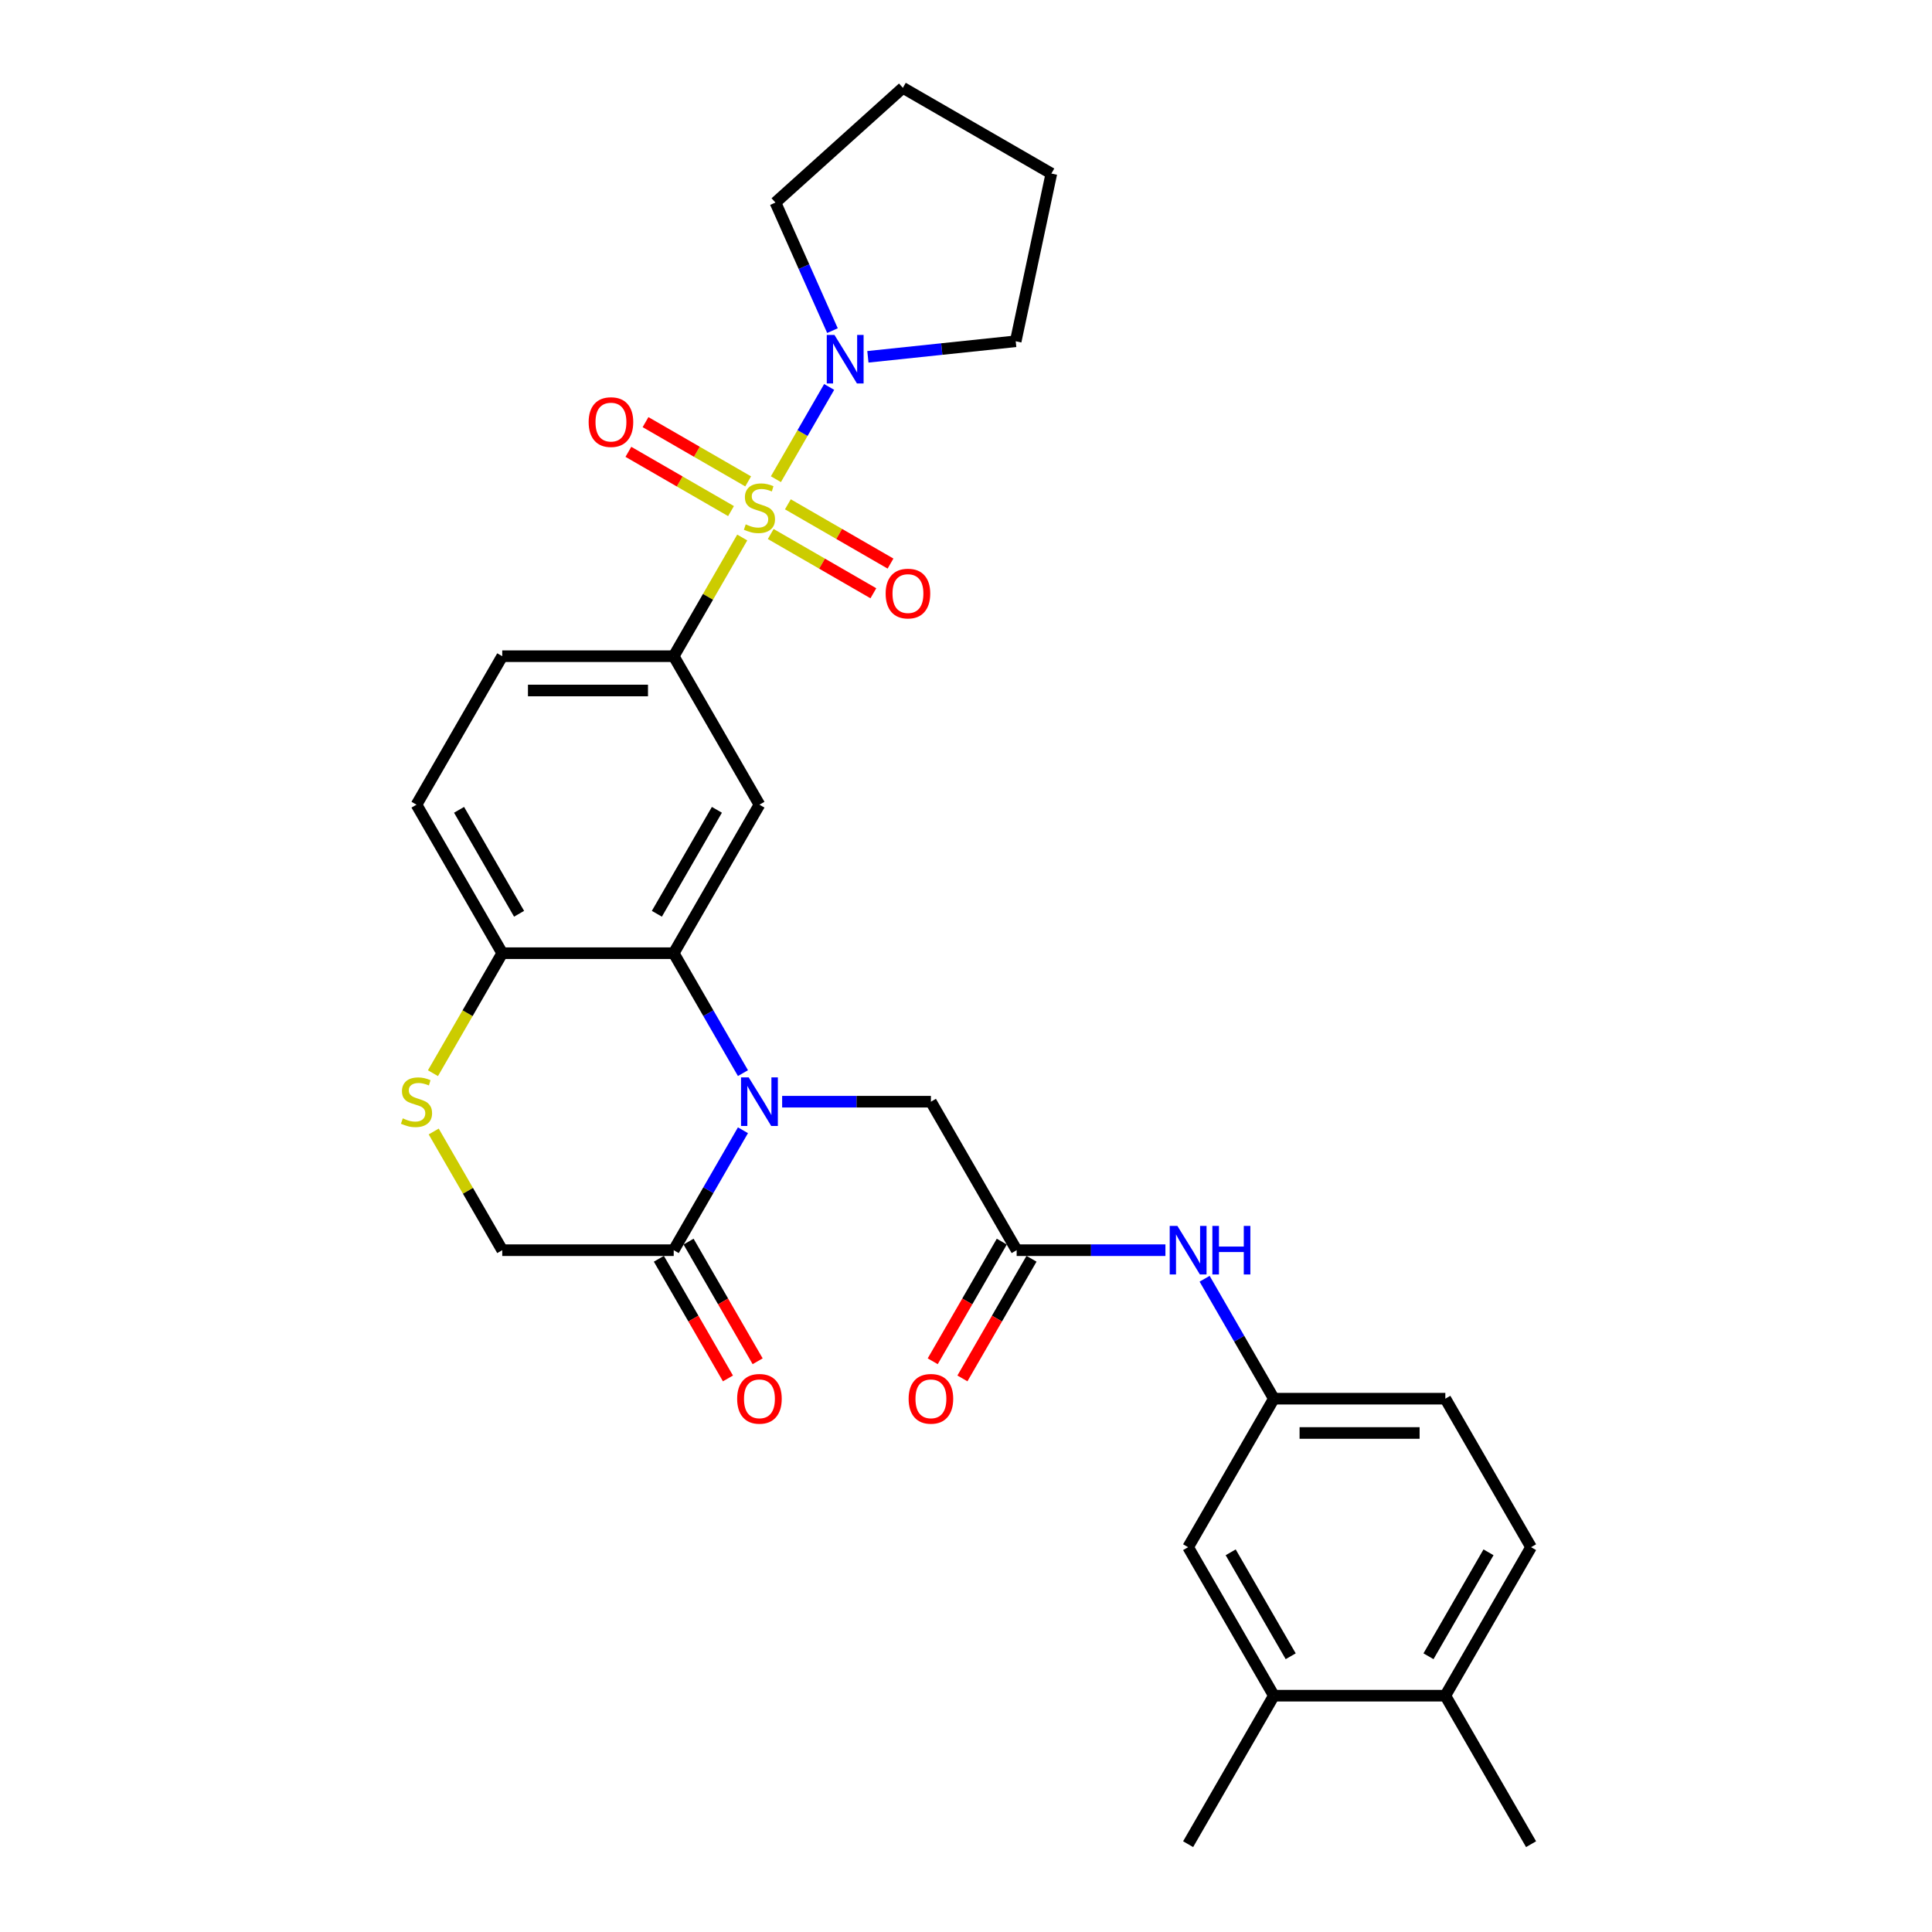 <?xml version='1.0' encoding='iso-8859-1'?>
<svg version='1.1' baseProfile='full'
              xmlns='http://www.w3.org/2000/svg'
                      xmlns:rdkit='http://www.rdkit.org/xml'
                      xmlns:xlink='http://www.w3.org/1999/xlink'
                  xml:space='preserve'
width='1000px' height='1000px' viewBox='0 0 1000 1000'>
<!-- END OF HEADER -->
<rect style='opacity:1.0;fill:#FFFFFF;stroke:none' width='1000' height='1000' x='0' y='0'> </rect>
<path class='bond-2' d='M 384.182,278.209 L 366.447,308.928' style='fill:none;fill-rule:evenodd;stroke:#CCCC00;stroke-width:6px;stroke-linecap:butt;stroke-linejoin:miter;stroke-opacity:1' />
<path class='bond-2' d='M 366.447,308.928 L 348.712,339.647' style='fill:none;fill-rule:evenodd;stroke:#000000;stroke-width:6px;stroke-linecap:butt;stroke-linejoin:miter;stroke-opacity:1' />
<path class='bond-4' d='M 401.604,248.033 L 415.389,224.158' style='fill:none;fill-rule:evenodd;stroke:#CCCC00;stroke-width:6px;stroke-linecap:butt;stroke-linejoin:miter;stroke-opacity:1' />
<path class='bond-4' d='M 415.389,224.158 L 429.174,200.282' style='fill:none;fill-rule:evenodd;stroke:#0000FF;stroke-width:6px;stroke-linecap:butt;stroke-linejoin:miter;stroke-opacity:1' />
<path class='bond-10' d='M 398.928,276.404 L 425.49,291.74' style='fill:none;fill-rule:evenodd;stroke:#CCCC00;stroke-width:6px;stroke-linecap:butt;stroke-linejoin:miter;stroke-opacity:1' />
<path class='bond-10' d='M 425.49,291.74 L 452.053,307.076' style='fill:none;fill-rule:evenodd;stroke:#FF0000;stroke-width:6px;stroke-linecap:butt;stroke-linejoin:miter;stroke-opacity:1' />
<path class='bond-10' d='M 407.803,261.032 L 434.366,276.368' style='fill:none;fill-rule:evenodd;stroke:#CCCC00;stroke-width:6px;stroke-linecap:butt;stroke-linejoin:miter;stroke-opacity:1' />
<path class='bond-10' d='M 434.366,276.368 L 460.928,291.703' style='fill:none;fill-rule:evenodd;stroke:#FF0000;stroke-width:6px;stroke-linecap:butt;stroke-linejoin:miter;stroke-opacity:1' />
<path class='bond-11' d='M 387.248,249.164 L 360.686,233.828' style='fill:none;fill-rule:evenodd;stroke:#CCCC00;stroke-width:6px;stroke-linecap:butt;stroke-linejoin:miter;stroke-opacity:1' />
<path class='bond-11' d='M 360.686,233.828 L 334.123,218.493' style='fill:none;fill-rule:evenodd;stroke:#FF0000;stroke-width:6px;stroke-linecap:butt;stroke-linejoin:miter;stroke-opacity:1' />
<path class='bond-11' d='M 378.373,264.537 L 351.811,249.201' style='fill:none;fill-rule:evenodd;stroke:#CCCC00;stroke-width:6px;stroke-linecap:butt;stroke-linejoin:miter;stroke-opacity:1' />
<path class='bond-11' d='M 351.811,249.201 L 325.248,233.865' style='fill:none;fill-rule:evenodd;stroke:#FF0000;stroke-width:6px;stroke-linecap:butt;stroke-linejoin:miter;stroke-opacity:1' />
<path class='bond-0' d='M 384.551,555.447 L 366.631,524.409' style='fill:none;fill-rule:evenodd;stroke:#0000FF;stroke-width:6px;stroke-linecap:butt;stroke-linejoin:miter;stroke-opacity:1' />
<path class='bond-0' d='M 366.631,524.409 L 348.712,493.371' style='fill:none;fill-rule:evenodd;stroke:#000000;stroke-width:6px;stroke-linecap:butt;stroke-linejoin:miter;stroke-opacity:1' />
<path class='bond-5' d='M 384.551,585.02 L 366.631,616.058' style='fill:none;fill-rule:evenodd;stroke:#0000FF;stroke-width:6px;stroke-linecap:butt;stroke-linejoin:miter;stroke-opacity:1' />
<path class='bond-5' d='M 366.631,616.058 L 348.712,647.096' style='fill:none;fill-rule:evenodd;stroke:#000000;stroke-width:6px;stroke-linecap:butt;stroke-linejoin:miter;stroke-opacity:1' />
<path class='bond-9' d='M 404.839,570.234 L 443.34,570.234' style='fill:none;fill-rule:evenodd;stroke:#0000FF;stroke-width:6px;stroke-linecap:butt;stroke-linejoin:miter;stroke-opacity:1' />
<path class='bond-9' d='M 443.34,570.234 L 481.841,570.234' style='fill:none;fill-rule:evenodd;stroke:#000000;stroke-width:6px;stroke-linecap:butt;stroke-linejoin:miter;stroke-opacity:1' />
<path class='bond-1' d='M 348.712,493.371 L 393.088,416.509' style='fill:none;fill-rule:evenodd;stroke:#000000;stroke-width:6px;stroke-linecap:butt;stroke-linejoin:miter;stroke-opacity:1' />
<path class='bond-1' d='M 339.996,472.967 L 371.059,419.163' style='fill:none;fill-rule:evenodd;stroke:#000000;stroke-width:6px;stroke-linecap:butt;stroke-linejoin:miter;stroke-opacity:1' />
<path class='bond-31' d='M 348.712,493.371 L 259.959,493.371' style='fill:none;fill-rule:evenodd;stroke:#000000;stroke-width:6px;stroke-linecap:butt;stroke-linejoin:miter;stroke-opacity:1' />
<path class='bond-3' d='M 348.712,339.647 L 393.088,416.509' style='fill:none;fill-rule:evenodd;stroke:#000000;stroke-width:6px;stroke-linecap:butt;stroke-linejoin:miter;stroke-opacity:1' />
<path class='bond-18' d='M 348.712,339.647 L 259.959,339.647' style='fill:none;fill-rule:evenodd;stroke:#000000;stroke-width:6px;stroke-linecap:butt;stroke-linejoin:miter;stroke-opacity:1' />
<path class='bond-18' d='M 335.399,357.397 L 273.272,357.397' style='fill:none;fill-rule:evenodd;stroke:#000000;stroke-width:6px;stroke-linecap:butt;stroke-linejoin:miter;stroke-opacity:1' />
<path class='bond-24' d='M 430.881,171.136 L 416.123,137.989' style='fill:none;fill-rule:evenodd;stroke:#0000FF;stroke-width:6px;stroke-linecap:butt;stroke-linejoin:miter;stroke-opacity:1' />
<path class='bond-24' d='M 416.123,137.989 L 401.366,104.842' style='fill:none;fill-rule:evenodd;stroke:#000000;stroke-width:6px;stroke-linecap:butt;stroke-linejoin:miter;stroke-opacity:1' />
<path class='bond-25' d='M 449.216,184.687 L 487.473,180.666' style='fill:none;fill-rule:evenodd;stroke:#0000FF;stroke-width:6px;stroke-linecap:butt;stroke-linejoin:miter;stroke-opacity:1' />
<path class='bond-25' d='M 487.473,180.666 L 525.731,176.645' style='fill:none;fill-rule:evenodd;stroke:#000000;stroke-width:6px;stroke-linecap:butt;stroke-linejoin:miter;stroke-opacity:1' />
<path class='bond-17' d='M 341.025,651.534 L 358.904,682.501' style='fill:none;fill-rule:evenodd;stroke:#000000;stroke-width:6px;stroke-linecap:butt;stroke-linejoin:miter;stroke-opacity:1' />
<path class='bond-17' d='M 358.904,682.501 L 376.783,713.468' style='fill:none;fill-rule:evenodd;stroke:#FF0000;stroke-width:6px;stroke-linecap:butt;stroke-linejoin:miter;stroke-opacity:1' />
<path class='bond-17' d='M 356.398,642.658 L 374.277,673.625' style='fill:none;fill-rule:evenodd;stroke:#000000;stroke-width:6px;stroke-linecap:butt;stroke-linejoin:miter;stroke-opacity:1' />
<path class='bond-17' d='M 374.277,673.625 L 392.156,704.592' style='fill:none;fill-rule:evenodd;stroke:#FF0000;stroke-width:6px;stroke-linecap:butt;stroke-linejoin:miter;stroke-opacity:1' />
<path class='bond-32' d='M 348.712,647.096 L 259.959,647.096' style='fill:none;fill-rule:evenodd;stroke:#000000;stroke-width:6px;stroke-linecap:butt;stroke-linejoin:miter;stroke-opacity:1' />
<path class='bond-6' d='M 224.098,555.483 L 242.029,524.427' style='fill:none;fill-rule:evenodd;stroke:#CCCC00;stroke-width:6px;stroke-linecap:butt;stroke-linejoin:miter;stroke-opacity:1' />
<path class='bond-6' d='M 242.029,524.427 L 259.959,493.371' style='fill:none;fill-rule:evenodd;stroke:#000000;stroke-width:6px;stroke-linecap:butt;stroke-linejoin:miter;stroke-opacity:1' />
<path class='bond-13' d='M 224.488,585.659 L 242.223,616.377' style='fill:none;fill-rule:evenodd;stroke:#CCCC00;stroke-width:6px;stroke-linecap:butt;stroke-linejoin:miter;stroke-opacity:1' />
<path class='bond-13' d='M 242.223,616.377 L 259.959,647.096' style='fill:none;fill-rule:evenodd;stroke:#000000;stroke-width:6px;stroke-linecap:butt;stroke-linejoin:miter;stroke-opacity:1' />
<path class='bond-7' d='M 526.218,647.096 L 481.841,570.234' style='fill:none;fill-rule:evenodd;stroke:#000000;stroke-width:6px;stroke-linecap:butt;stroke-linejoin:miter;stroke-opacity:1' />
<path class='bond-12' d='M 526.218,647.096 L 564.719,647.096' style='fill:none;fill-rule:evenodd;stroke:#000000;stroke-width:6px;stroke-linecap:butt;stroke-linejoin:miter;stroke-opacity:1' />
<path class='bond-12' d='M 564.719,647.096 L 603.22,647.096' style='fill:none;fill-rule:evenodd;stroke:#0000FF;stroke-width:6px;stroke-linecap:butt;stroke-linejoin:miter;stroke-opacity:1' />
<path class='bond-20' d='M 518.531,642.658 L 500.653,673.625' style='fill:none;fill-rule:evenodd;stroke:#000000;stroke-width:6px;stroke-linecap:butt;stroke-linejoin:miter;stroke-opacity:1' />
<path class='bond-20' d='M 500.653,673.625 L 482.774,704.592' style='fill:none;fill-rule:evenodd;stroke:#FF0000;stroke-width:6px;stroke-linecap:butt;stroke-linejoin:miter;stroke-opacity:1' />
<path class='bond-20' d='M 533.904,651.534 L 516.025,682.501' style='fill:none;fill-rule:evenodd;stroke:#000000;stroke-width:6px;stroke-linecap:butt;stroke-linejoin:miter;stroke-opacity:1' />
<path class='bond-20' d='M 516.025,682.501 L 498.146,713.468' style='fill:none;fill-rule:evenodd;stroke:#FF0000;stroke-width:6px;stroke-linecap:butt;stroke-linejoin:miter;stroke-opacity:1' />
<path class='bond-8' d='M 259.959,493.371 L 215.582,416.509' style='fill:none;fill-rule:evenodd;stroke:#000000;stroke-width:6px;stroke-linecap:butt;stroke-linejoin:miter;stroke-opacity:1' />
<path class='bond-8' d='M 268.675,472.967 L 237.611,419.163' style='fill:none;fill-rule:evenodd;stroke:#000000;stroke-width:6px;stroke-linecap:butt;stroke-linejoin:miter;stroke-opacity:1' />
<path class='bond-15' d='M 623.507,661.882 L 641.427,692.92' style='fill:none;fill-rule:evenodd;stroke:#0000FF;stroke-width:6px;stroke-linecap:butt;stroke-linejoin:miter;stroke-opacity:1' />
<path class='bond-15' d='M 641.427,692.92 L 659.347,723.958' style='fill:none;fill-rule:evenodd;stroke:#000000;stroke-width:6px;stroke-linecap:butt;stroke-linejoin:miter;stroke-opacity:1' />
<path class='bond-14' d='M 659.347,877.683 L 614.971,800.821' style='fill:none;fill-rule:evenodd;stroke:#000000;stroke-width:6px;stroke-linecap:butt;stroke-linejoin:miter;stroke-opacity:1' />
<path class='bond-14' d='M 668.063,857.278 L 637,803.475' style='fill:none;fill-rule:evenodd;stroke:#000000;stroke-width:6px;stroke-linecap:butt;stroke-linejoin:miter;stroke-opacity:1' />
<path class='bond-26' d='M 659.347,877.683 L 614.971,954.545' style='fill:none;fill-rule:evenodd;stroke:#000000;stroke-width:6px;stroke-linecap:butt;stroke-linejoin:miter;stroke-opacity:1' />
<path class='bond-33' d='M 659.347,877.683 L 748.1,877.683' style='fill:none;fill-rule:evenodd;stroke:#000000;stroke-width:6px;stroke-linecap:butt;stroke-linejoin:miter;stroke-opacity:1' />
<path class='bond-16' d='M 659.347,723.958 L 614.971,800.821' style='fill:none;fill-rule:evenodd;stroke:#000000;stroke-width:6px;stroke-linecap:butt;stroke-linejoin:miter;stroke-opacity:1' />
<path class='bond-23' d='M 659.347,723.958 L 748.1,723.958' style='fill:none;fill-rule:evenodd;stroke:#000000;stroke-width:6px;stroke-linecap:butt;stroke-linejoin:miter;stroke-opacity:1' />
<path class='bond-23' d='M 672.66,741.709 L 734.787,741.709' style='fill:none;fill-rule:evenodd;stroke:#000000;stroke-width:6px;stroke-linecap:butt;stroke-linejoin:miter;stroke-opacity:1' />
<path class='bond-21' d='M 259.959,339.647 L 215.582,416.509' style='fill:none;fill-rule:evenodd;stroke:#000000;stroke-width:6px;stroke-linecap:butt;stroke-linejoin:miter;stroke-opacity:1' />
<path class='bond-19' d='M 748.1,877.683 L 792.477,800.821' style='fill:none;fill-rule:evenodd;stroke:#000000;stroke-width:6px;stroke-linecap:butt;stroke-linejoin:miter;stroke-opacity:1' />
<path class='bond-19' d='M 739.384,857.278 L 770.448,803.475' style='fill:none;fill-rule:evenodd;stroke:#000000;stroke-width:6px;stroke-linecap:butt;stroke-linejoin:miter;stroke-opacity:1' />
<path class='bond-27' d='M 748.1,877.683 L 792.477,954.545' style='fill:none;fill-rule:evenodd;stroke:#000000;stroke-width:6px;stroke-linecap:butt;stroke-linejoin:miter;stroke-opacity:1' />
<path class='bond-22' d='M 792.477,800.821 L 748.1,723.958' style='fill:none;fill-rule:evenodd;stroke:#000000;stroke-width:6px;stroke-linecap:butt;stroke-linejoin:miter;stroke-opacity:1' />
<path class='bond-29' d='M 401.366,104.842 L 467.322,45.455' style='fill:none;fill-rule:evenodd;stroke:#000000;stroke-width:6px;stroke-linecap:butt;stroke-linejoin:miter;stroke-opacity:1' />
<path class='bond-28' d='M 525.731,176.645 L 544.184,89.831' style='fill:none;fill-rule:evenodd;stroke:#000000;stroke-width:6px;stroke-linecap:butt;stroke-linejoin:miter;stroke-opacity:1' />
<path class='bond-30' d='M 544.184,89.831 L 467.322,45.455' style='fill:none;fill-rule:evenodd;stroke:#000000;stroke-width:6px;stroke-linecap:butt;stroke-linejoin:miter;stroke-opacity:1' />
<path  class='atom-0' d='M 385.988 271.411
Q 386.272 271.517, 387.443 272.014
Q 388.615 272.512, 389.893 272.831
Q 391.207 273.115, 392.485 273.115
Q 394.863 273.115, 396.248 271.979
Q 397.632 270.807, 397.632 268.784
Q 397.632 267.399, 396.922 266.547
Q 396.248 265.695, 395.183 265.234
Q 394.118 264.772, 392.343 264.24
Q 390.106 263.565, 388.757 262.926
Q 387.443 262.287, 386.485 260.938
Q 385.562 259.589, 385.562 257.317
Q 385.562 254.157, 387.692 252.205
Q 389.858 250.252, 394.118 250.252
Q 397.029 250.252, 400.33 251.637
L 399.514 254.37
Q 396.496 253.128, 394.224 253.128
Q 391.775 253.128, 390.426 254.157
Q 389.076 255.151, 389.112 256.891
Q 389.112 258.24, 389.787 259.057
Q 390.497 259.873, 391.491 260.335
Q 392.52 260.796, 394.224 261.329
Q 396.496 262.039, 397.845 262.749
Q 399.194 263.459, 400.153 264.914
Q 401.147 266.334, 401.147 268.784
Q 401.147 272.263, 398.804 274.145
Q 396.496 275.991, 392.627 275.991
Q 390.39 275.991, 388.686 275.494
Q 387.017 275.032, 385.029 274.216
L 385.988 271.411
' fill='#CCCC00'/>
<path  class='atom-1' d='M 387.532 557.666
L 395.768 570.979
Q 396.585 572.293, 397.899 574.671
Q 399.212 577.05, 399.283 577.192
L 399.283 557.666
L 402.62 557.666
L 402.62 582.801
L 399.177 582.801
L 390.337 568.246
Q 389.307 566.542, 388.207 564.589
Q 387.142 562.636, 386.822 562.033
L 386.822 582.801
L 383.556 582.801
L 383.556 557.666
L 387.532 557.666
' fill='#0000FF'/>
<path  class='atom-5' d='M 431.909 173.354
L 440.145 186.667
Q 440.961 187.981, 442.275 190.359
Q 443.589 192.738, 443.66 192.88
L 443.66 173.354
L 446.997 173.354
L 446.997 198.489
L 443.553 198.489
L 434.713 183.934
Q 433.684 182.23, 432.583 180.277
Q 431.518 178.325, 431.199 177.721
L 431.199 198.489
L 427.933 198.489
L 427.933 173.354
L 431.909 173.354
' fill='#0000FF'/>
<path  class='atom-7' d='M 208.482 578.86
Q 208.766 578.967, 209.937 579.464
Q 211.109 579.961, 212.387 580.28
Q 213.701 580.564, 214.979 580.564
Q 217.357 580.564, 218.742 579.428
Q 220.126 578.257, 220.126 576.233
Q 220.126 574.849, 219.416 573.997
Q 218.742 573.145, 217.677 572.683
Q 216.612 572.222, 214.837 571.689
Q 212.6 571.015, 211.251 570.376
Q 209.937 569.737, 208.979 568.388
Q 208.056 567.039, 208.056 564.766
Q 208.056 561.607, 210.186 559.654
Q 212.351 557.702, 216.612 557.702
Q 219.523 557.702, 222.824 559.086
L 222.008 561.82
Q 218.99 560.577, 216.718 560.577
Q 214.269 560.577, 212.92 561.607
Q 211.57 562.601, 211.606 564.34
Q 211.606 565.689, 212.28 566.506
Q 212.991 567.323, 213.985 567.784
Q 215.014 568.246, 216.718 568.778
Q 218.99 569.488, 220.339 570.198
Q 221.688 570.908, 222.647 572.364
Q 223.641 573.784, 223.641 576.233
Q 223.641 579.712, 221.298 581.594
Q 218.99 583.44, 215.121 583.44
Q 212.884 583.44, 211.18 582.943
Q 209.511 582.482, 207.523 581.665
L 208.482 578.86
' fill='#CCCC00'/>
<path  class='atom-11' d='M 458.413 307.232
Q 458.413 301.196, 461.395 297.824
Q 464.377 294.451, 469.95 294.451
Q 475.524 294.451, 478.506 297.824
Q 481.488 301.196, 481.488 307.232
Q 481.488 313.338, 478.471 316.817
Q 475.453 320.261, 469.95 320.261
Q 464.412 320.261, 461.395 316.817
Q 458.413 313.373, 458.413 307.232
M 469.95 317.421
Q 473.785 317.421, 475.844 314.864
Q 477.938 312.273, 477.938 307.232
Q 477.938 302.297, 475.844 299.812
Q 473.785 297.291, 469.95 297.291
Q 466.116 297.291, 464.022 299.776
Q 461.963 302.262, 461.963 307.232
Q 461.963 312.308, 464.022 314.864
Q 466.116 317.421, 469.95 317.421
' fill='#FF0000'/>
<path  class='atom-12' d='M 304.688 218.479
Q 304.688 212.443, 307.67 209.071
Q 310.652 205.698, 316.226 205.698
Q 321.799 205.698, 324.782 209.071
Q 327.764 212.443, 327.764 218.479
Q 327.764 224.585, 324.746 228.064
Q 321.728 231.508, 316.226 231.508
Q 310.688 231.508, 307.67 228.064
Q 304.688 224.62, 304.688 218.479
M 316.226 228.668
Q 320.06 228.668, 322.119 226.111
Q 324.214 223.52, 324.214 218.479
Q 324.214 213.544, 322.119 211.059
Q 320.06 208.538, 316.226 208.538
Q 312.392 208.538, 310.297 211.023
Q 308.238 213.509, 308.238 218.479
Q 308.238 223.555, 310.297 226.111
Q 312.392 228.668, 316.226 228.668
' fill='#FF0000'/>
<path  class='atom-13' d='M 609.415 634.529
L 617.651 647.842
Q 618.468 649.155, 619.781 651.534
Q 621.095 653.912, 621.166 654.054
L 621.166 634.529
L 624.503 634.529
L 624.503 659.663
L 621.059 659.663
L 612.219 645.108
Q 611.19 643.404, 610.089 641.451
Q 609.024 639.499, 608.705 638.895
L 608.705 659.663
L 605.439 659.663
L 605.439 634.529
L 609.415 634.529
' fill='#0000FF'/>
<path  class='atom-13' d='M 627.52 634.529
L 630.928 634.529
L 630.928 645.214
L 643.78 645.214
L 643.78 634.529
L 647.188 634.529
L 647.188 659.663
L 643.78 659.663
L 643.78 648.055
L 630.928 648.055
L 630.928 659.663
L 627.52 659.663
L 627.52 634.529
' fill='#0000FF'/>
<path  class='atom-18' d='M 381.55 724.029
Q 381.55 717.994, 384.532 714.622
Q 387.514 711.249, 393.088 711.249
Q 398.662 711.249, 401.644 714.622
Q 404.626 717.994, 404.626 724.029
Q 404.626 730.136, 401.608 733.615
Q 398.591 737.058, 393.088 737.058
Q 387.55 737.058, 384.532 733.615
Q 381.55 730.171, 381.55 724.029
M 393.088 734.218
Q 396.922 734.218, 398.981 731.662
Q 401.076 729.071, 401.076 724.029
Q 401.076 719.095, 398.981 716.61
Q 396.922 714.089, 393.088 714.089
Q 389.254 714.089, 387.159 716.574
Q 385.1 719.059, 385.1 724.029
Q 385.1 729.106, 387.159 731.662
Q 389.254 734.218, 393.088 734.218
' fill='#FF0000'/>
<path  class='atom-21' d='M 470.303 724.029
Q 470.303 717.994, 473.285 714.622
Q 476.267 711.249, 481.841 711.249
Q 487.415 711.249, 490.397 714.622
Q 493.379 717.994, 493.379 724.029
Q 493.379 730.136, 490.361 733.615
Q 487.344 737.058, 481.841 737.058
Q 476.303 737.058, 473.285 733.615
Q 470.303 730.171, 470.303 724.029
M 481.841 734.218
Q 485.675 734.218, 487.734 731.662
Q 489.829 729.071, 489.829 724.029
Q 489.829 719.095, 487.734 716.61
Q 485.675 714.089, 481.841 714.089
Q 478.007 714.089, 475.912 716.574
Q 473.853 719.059, 473.853 724.029
Q 473.853 729.106, 475.912 731.662
Q 478.007 734.218, 481.841 734.218
' fill='#FF0000'/>
</svg>
